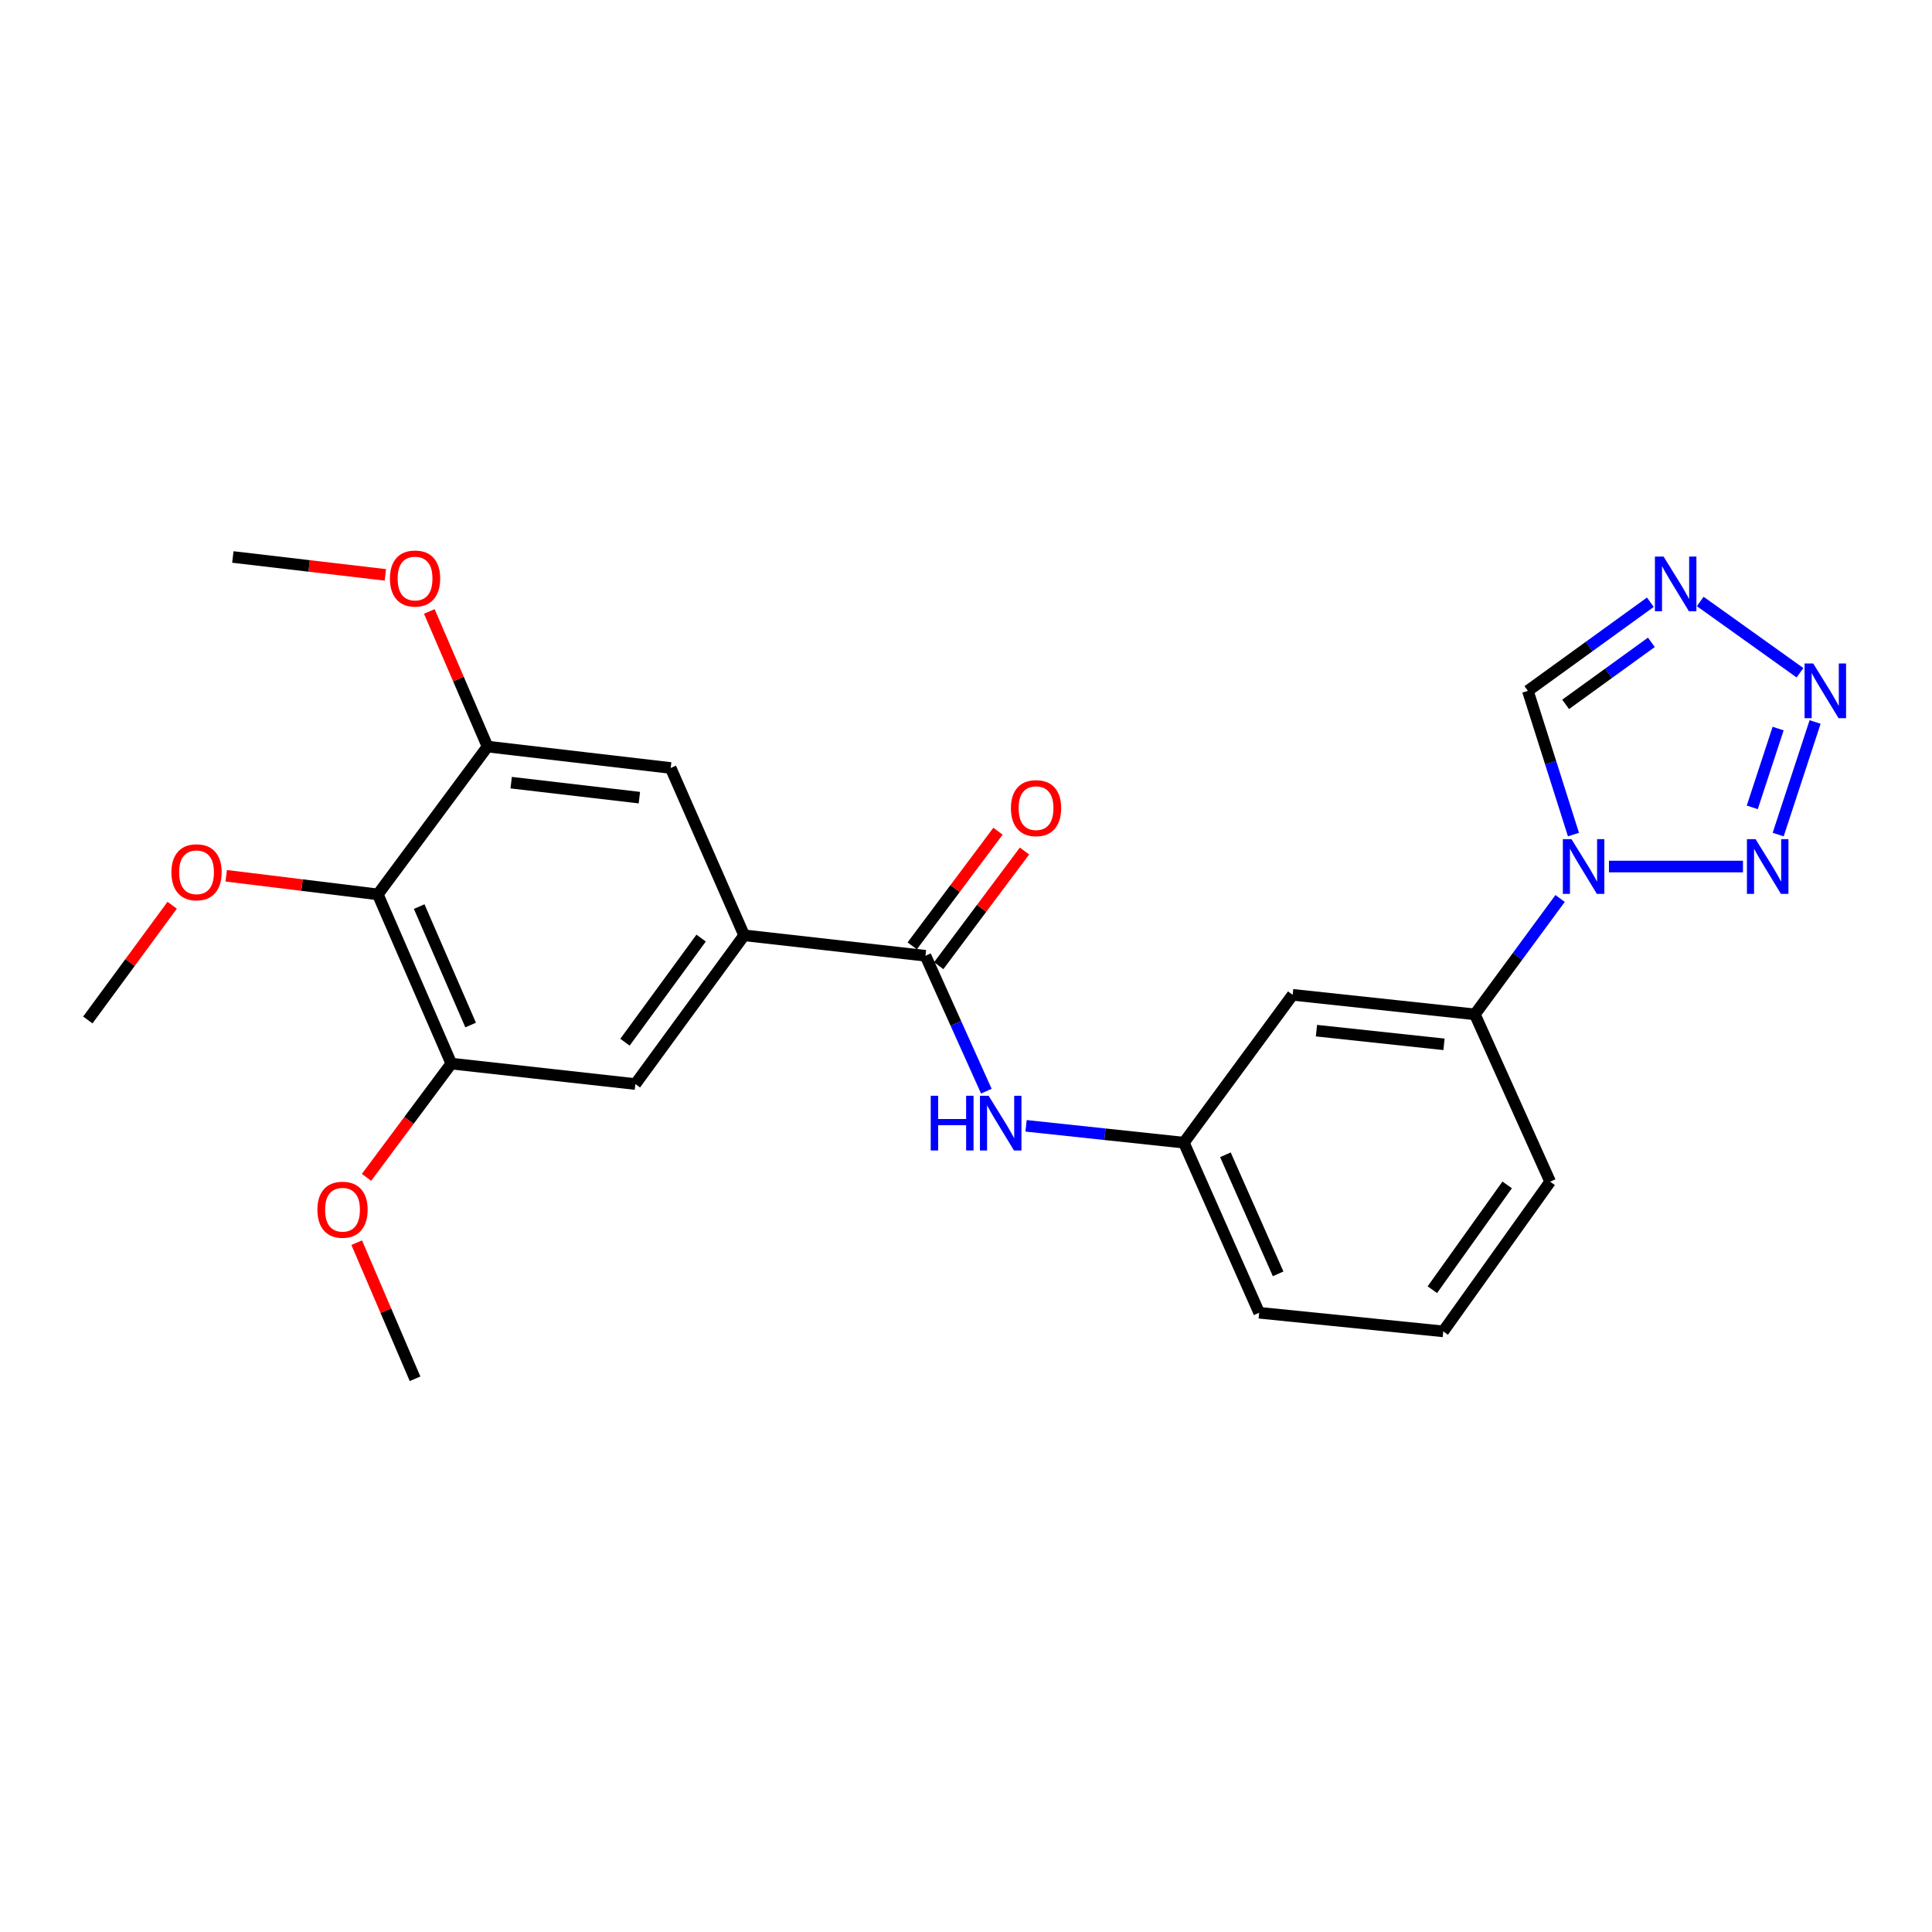 <?xml version='1.0' encoding='iso-8859-1'?>
<svg version='1.1' baseProfile='full'
              xmlns='http://www.w3.org/2000/svg'
                      xmlns:rdkit='http://www.rdkit.org/xml'
                      xmlns:xlink='http://www.w3.org/1999/xlink'
                  xml:space='preserve'
width='1000px' height='1000px' viewBox='0 0 1000 1000'>
<!-- END OF HEADER -->
<rect style='opacity:1.0;fill:#FFFFFF;stroke:none' width='1000' height='1000' x='0' y='0'> </rect>
<path class='bond-0' d='M 832.791,448.519 L 902.159,448.519' style='fill:none;fill-rule:evenodd;stroke:#0000FF;stroke-width:6px;stroke-linecap:butt;stroke-linejoin:miter;stroke-opacity:1' />
<path class='bond-4' d='M 814.42,431.974 L 802.62,394.778' style='fill:none;fill-rule:evenodd;stroke:#0000FF;stroke-width:6px;stroke-linecap:butt;stroke-linejoin:miter;stroke-opacity:1' />
<path class='bond-4' d='M 802.62,394.778 L 790.819,357.583' style='fill:none;fill-rule:evenodd;stroke:#000000;stroke-width:6px;stroke-linecap:butt;stroke-linejoin:miter;stroke-opacity:1' />
<path class='bond-10' d='M 807.506,465.053 L 785.447,495.041' style='fill:none;fill-rule:evenodd;stroke:#0000FF;stroke-width:6px;stroke-linecap:butt;stroke-linejoin:miter;stroke-opacity:1' />
<path class='bond-10' d='M 785.447,495.041 L 763.387,525.029' style='fill:none;fill-rule:evenodd;stroke:#000000;stroke-width:6px;stroke-linecap:butt;stroke-linejoin:miter;stroke-opacity:1' />
<path class='bond-1' d='M 920.383,431.966 L 939.496,373.7' style='fill:none;fill-rule:evenodd;stroke:#0000FF;stroke-width:6px;stroke-linecap:butt;stroke-linejoin:miter;stroke-opacity:1' />
<path class='bond-1' d='M 906.976,417.888 L 920.355,377.102' style='fill:none;fill-rule:evenodd;stroke:#0000FF;stroke-width:6px;stroke-linecap:butt;stroke-linejoin:miter;stroke-opacity:1' />
<path class='bond-25' d='M 931.663,348.208 L 880.038,311.32' style='fill:none;fill-rule:evenodd;stroke:#0000FF;stroke-width:6px;stroke-linecap:butt;stroke-linejoin:miter;stroke-opacity:1' />
<path class='bond-2' d='M 854.22,311.712 L 822.52,334.647' style='fill:none;fill-rule:evenodd;stroke:#0000FF;stroke-width:6px;stroke-linecap:butt;stroke-linejoin:miter;stroke-opacity:1' />
<path class='bond-2' d='M 822.52,334.647 L 790.819,357.583' style='fill:none;fill-rule:evenodd;stroke:#000000;stroke-width:6px;stroke-linecap:butt;stroke-linejoin:miter;stroke-opacity:1' />
<path class='bond-2' d='M 854.749,332.469 L 832.559,348.524' style='fill:none;fill-rule:evenodd;stroke:#0000FF;stroke-width:6px;stroke-linecap:butt;stroke-linejoin:miter;stroke-opacity:1' />
<path class='bond-2' d='M 832.559,348.524 L 810.369,364.578' style='fill:none;fill-rule:evenodd;stroke:#000000;stroke-width:6px;stroke-linecap:butt;stroke-linejoin:miter;stroke-opacity:1' />
<path class='bond-3' d='M 479.019,494.705 L 494.775,529.746' style='fill:none;fill-rule:evenodd;stroke:#000000;stroke-width:6px;stroke-linecap:butt;stroke-linejoin:miter;stroke-opacity:1' />
<path class='bond-3' d='M 494.775,529.746 L 510.53,564.787' style='fill:none;fill-rule:evenodd;stroke:#0000FF;stroke-width:6px;stroke-linecap:butt;stroke-linejoin:miter;stroke-opacity:1' />
<path class='bond-5' d='M 479.019,494.705 L 385.172,484.115' style='fill:none;fill-rule:evenodd;stroke:#000000;stroke-width:6px;stroke-linecap:butt;stroke-linejoin:miter;stroke-opacity:1' />
<path class='bond-15' d='M 485.876,499.835 L 508.077,470.164' style='fill:none;fill-rule:evenodd;stroke:#000000;stroke-width:6px;stroke-linecap:butt;stroke-linejoin:miter;stroke-opacity:1' />
<path class='bond-15' d='M 508.077,470.164 L 530.278,440.492' style='fill:none;fill-rule:evenodd;stroke:#FF0000;stroke-width:6px;stroke-linecap:butt;stroke-linejoin:miter;stroke-opacity:1' />
<path class='bond-15' d='M 472.163,489.575 L 494.364,459.903' style='fill:none;fill-rule:evenodd;stroke:#000000;stroke-width:6px;stroke-linecap:butt;stroke-linejoin:miter;stroke-opacity:1' />
<path class='bond-15' d='M 494.364,459.903 L 516.565,430.231' style='fill:none;fill-rule:evenodd;stroke:#FF0000;stroke-width:6px;stroke-linecap:butt;stroke-linejoin:miter;stroke-opacity:1' />
<path class='bond-11' d='M 385.172,484.115 L 347.15,397.508' style='fill:none;fill-rule:evenodd;stroke:#000000;stroke-width:6px;stroke-linecap:butt;stroke-linejoin:miter;stroke-opacity:1' />
<path class='bond-12' d='M 385.172,484.115 L 328.871,561.101' style='fill:none;fill-rule:evenodd;stroke:#000000;stroke-width:6px;stroke-linecap:butt;stroke-linejoin:miter;stroke-opacity:1' />
<path class='bond-12' d='M 362.902,485.552 L 323.491,539.443' style='fill:none;fill-rule:evenodd;stroke:#000000;stroke-width:6px;stroke-linecap:butt;stroke-linejoin:miter;stroke-opacity:1' />
<path class='bond-6' d='M 195.555,462.934 L 233.596,550.511' style='fill:none;fill-rule:evenodd;stroke:#000000;stroke-width:6px;stroke-linecap:butt;stroke-linejoin:miter;stroke-opacity:1' />
<path class='bond-6' d='M 216.97,469.247 L 243.599,530.551' style='fill:none;fill-rule:evenodd;stroke:#000000;stroke-width:6px;stroke-linecap:butt;stroke-linejoin:miter;stroke-opacity:1' />
<path class='bond-16' d='M 195.555,462.934 L 156.323,458.116' style='fill:none;fill-rule:evenodd;stroke:#000000;stroke-width:6px;stroke-linecap:butt;stroke-linejoin:miter;stroke-opacity:1' />
<path class='bond-16' d='M 156.323,458.116 L 117.09,453.298' style='fill:none;fill-rule:evenodd;stroke:#FF0000;stroke-width:6px;stroke-linecap:butt;stroke-linejoin:miter;stroke-opacity:1' />
<path class='bond-27' d='M 195.555,462.934 L 252.351,386.433' style='fill:none;fill-rule:evenodd;stroke:#000000;stroke-width:6px;stroke-linecap:butt;stroke-linejoin:miter;stroke-opacity:1' />
<path class='bond-7' d='M 252.351,386.433 L 347.15,397.508' style='fill:none;fill-rule:evenodd;stroke:#000000;stroke-width:6px;stroke-linecap:butt;stroke-linejoin:miter;stroke-opacity:1' />
<path class='bond-7' d='M 264.583,405.105 L 330.942,412.858' style='fill:none;fill-rule:evenodd;stroke:#000000;stroke-width:6px;stroke-linecap:butt;stroke-linejoin:miter;stroke-opacity:1' />
<path class='bond-18' d='M 252.351,386.433 L 237.282,351.461' style='fill:none;fill-rule:evenodd;stroke:#000000;stroke-width:6px;stroke-linecap:butt;stroke-linejoin:miter;stroke-opacity:1' />
<path class='bond-18' d='M 237.282,351.461 L 222.214,316.49' style='fill:none;fill-rule:evenodd;stroke:#FF0000;stroke-width:6px;stroke-linecap:butt;stroke-linejoin:miter;stroke-opacity:1' />
<path class='bond-8' d='M 233.596,550.511 L 328.871,561.101' style='fill:none;fill-rule:evenodd;stroke:#000000;stroke-width:6px;stroke-linecap:butt;stroke-linejoin:miter;stroke-opacity:1' />
<path class='bond-17' d='M 233.596,550.511 L 211.655,579.953' style='fill:none;fill-rule:evenodd;stroke:#000000;stroke-width:6px;stroke-linecap:butt;stroke-linejoin:miter;stroke-opacity:1' />
<path class='bond-17' d='M 211.655,579.953 L 189.714,609.394' style='fill:none;fill-rule:evenodd;stroke:#FF0000;stroke-width:6px;stroke-linecap:butt;stroke-linejoin:miter;stroke-opacity:1' />
<path class='bond-9' d='M 531.088,582.722 L 571.926,587.084' style='fill:none;fill-rule:evenodd;stroke:#0000FF;stroke-width:6px;stroke-linecap:butt;stroke-linejoin:miter;stroke-opacity:1' />
<path class='bond-9' d='M 571.926,587.084 L 612.763,591.445' style='fill:none;fill-rule:evenodd;stroke:#000000;stroke-width:6px;stroke-linecap:butt;stroke-linejoin:miter;stroke-opacity:1' />
<path class='bond-13' d='M 763.387,525.029 L 669.074,514.915' style='fill:none;fill-rule:evenodd;stroke:#000000;stroke-width:6px;stroke-linecap:butt;stroke-linejoin:miter;stroke-opacity:1' />
<path class='bond-13' d='M 747.414,540.542 L 681.394,533.462' style='fill:none;fill-rule:evenodd;stroke:#000000;stroke-width:6px;stroke-linecap:butt;stroke-linejoin:miter;stroke-opacity:1' />
<path class='bond-19' d='M 763.387,525.029 L 802.352,611.636' style='fill:none;fill-rule:evenodd;stroke:#000000;stroke-width:6px;stroke-linecap:butt;stroke-linejoin:miter;stroke-opacity:1' />
<path class='bond-14' d='M 669.074,514.915 L 612.763,591.445' style='fill:none;fill-rule:evenodd;stroke:#000000;stroke-width:6px;stroke-linecap:butt;stroke-linejoin:miter;stroke-opacity:1' />
<path class='bond-26' d='M 612.763,591.445 L 651.747,679.478' style='fill:none;fill-rule:evenodd;stroke:#000000;stroke-width:6px;stroke-linecap:butt;stroke-linejoin:miter;stroke-opacity:1' />
<path class='bond-26' d='M 634.271,597.715 L 661.56,659.339' style='fill:none;fill-rule:evenodd;stroke:#000000;stroke-width:6px;stroke-linecap:butt;stroke-linejoin:miter;stroke-opacity:1' />
<path class='bond-22' d='M 89.126,468.546 L 67.29,498.239' style='fill:none;fill-rule:evenodd;stroke:#FF0000;stroke-width:6px;stroke-linecap:butt;stroke-linejoin:miter;stroke-opacity:1' />
<path class='bond-22' d='M 67.29,498.239 L 45.455,527.932' style='fill:none;fill-rule:evenodd;stroke:#000000;stroke-width:6px;stroke-linecap:butt;stroke-linejoin:miter;stroke-opacity:1' />
<path class='bond-23' d='M 184.635,643.213 L 199.734,678.435' style='fill:none;fill-rule:evenodd;stroke:#FF0000;stroke-width:6px;stroke-linecap:butt;stroke-linejoin:miter;stroke-opacity:1' />
<path class='bond-23' d='M 199.734,678.435 L 214.833,713.657' style='fill:none;fill-rule:evenodd;stroke:#000000;stroke-width:6px;stroke-linecap:butt;stroke-linejoin:miter;stroke-opacity:1' />
<path class='bond-24' d='M 199.459,297.556 L 159.989,292.925' style='fill:none;fill-rule:evenodd;stroke:#FF0000;stroke-width:6px;stroke-linecap:butt;stroke-linejoin:miter;stroke-opacity:1' />
<path class='bond-24' d='M 159.989,292.925 L 120.519,288.294' style='fill:none;fill-rule:evenodd;stroke:#000000;stroke-width:6px;stroke-linecap:butt;stroke-linejoin:miter;stroke-opacity:1' />
<path class='bond-20' d='M 802.352,611.636 L 747.021,689.117' style='fill:none;fill-rule:evenodd;stroke:#000000;stroke-width:6px;stroke-linecap:butt;stroke-linejoin:miter;stroke-opacity:1' />
<path class='bond-20' d='M 780.114,613.305 L 741.383,667.542' style='fill:none;fill-rule:evenodd;stroke:#000000;stroke-width:6px;stroke-linecap:butt;stroke-linejoin:miter;stroke-opacity:1' />
<path class='bond-21' d='M 747.021,689.117 L 651.747,679.478' style='fill:none;fill-rule:evenodd;stroke:#000000;stroke-width:6px;stroke-linecap:butt;stroke-linejoin:miter;stroke-opacity:1' />
<path  class='atom-0' d='M 813.409 434.359
L 822.689 449.359
Q 823.609 450.839, 825.089 453.519
Q 826.569 456.199, 826.649 456.359
L 826.649 434.359
L 830.409 434.359
L 830.409 462.679
L 826.529 462.679
L 816.569 446.279
Q 815.409 444.359, 814.169 442.159
Q 812.969 439.959, 812.609 439.279
L 812.609 462.679
L 808.929 462.679
L 808.929 434.359
L 813.409 434.359
' fill='#0000FF'/>
<path  class='atom-1' d='M 908.693 434.359
L 917.973 449.359
Q 918.893 450.839, 920.373 453.519
Q 921.853 456.199, 921.933 456.359
L 921.933 434.359
L 925.693 434.359
L 925.693 462.679
L 921.813 462.679
L 911.853 446.279
Q 910.693 444.359, 909.453 442.159
Q 908.253 439.959, 907.893 439.279
L 907.893 462.679
L 904.213 462.679
L 904.213 434.359
L 908.693 434.359
' fill='#0000FF'/>
<path  class='atom-2' d='M 938.523 343.423
L 947.803 358.423
Q 948.723 359.903, 950.203 362.583
Q 951.683 365.263, 951.763 365.423
L 951.763 343.423
L 955.523 343.423
L 955.523 371.743
L 951.643 371.743
L 941.683 355.343
Q 940.523 353.423, 939.283 351.223
Q 938.083 349.023, 937.723 348.343
L 937.723 371.743
L 934.043 371.743
L 934.043 343.423
L 938.523 343.423
' fill='#0000FF'/>
<path  class='atom-3' d='M 861.061 288.074
L 870.341 303.074
Q 871.261 304.554, 872.741 307.234
Q 874.221 309.914, 874.301 310.074
L 874.301 288.074
L 878.061 288.074
L 878.061 316.394
L 874.181 316.394
L 864.221 299.994
Q 863.061 298.074, 861.821 295.874
Q 860.621 293.674, 860.261 292.994
L 860.261 316.394
L 856.581 316.394
L 856.581 288.074
L 861.061 288.074
' fill='#0000FF'/>
<path  class='atom-10' d='M 481.744 567.161
L 485.584 567.161
L 485.584 579.201
L 500.064 579.201
L 500.064 567.161
L 503.904 567.161
L 503.904 595.481
L 500.064 595.481
L 500.064 582.401
L 485.584 582.401
L 485.584 595.481
L 481.744 595.481
L 481.744 567.161
' fill='#0000FF'/>
<path  class='atom-10' d='M 511.704 567.161
L 520.984 582.161
Q 521.904 583.641, 523.384 586.321
Q 524.864 589.001, 524.944 589.161
L 524.944 567.161
L 528.704 567.161
L 528.704 595.481
L 524.824 595.481
L 514.864 579.081
Q 513.704 577.161, 512.464 574.961
Q 511.264 572.761, 510.904 572.081
L 510.904 595.481
L 507.224 595.481
L 507.224 567.161
L 511.704 567.161
' fill='#0000FF'/>
<path  class='atom-16' d='M 523.252 418.293
Q 523.252 411.493, 526.612 407.693
Q 529.972 403.893, 536.252 403.893
Q 542.532 403.893, 545.892 407.693
Q 549.252 411.493, 549.252 418.293
Q 549.252 425.173, 545.852 429.093
Q 542.452 432.973, 536.252 432.973
Q 530.012 432.973, 526.612 429.093
Q 523.252 425.213, 523.252 418.293
M 536.252 429.773
Q 540.572 429.773, 542.892 426.893
Q 545.252 423.973, 545.252 418.293
Q 545.252 412.733, 542.892 409.933
Q 540.572 407.093, 536.252 407.093
Q 531.932 407.093, 529.572 409.893
Q 527.252 412.693, 527.252 418.293
Q 527.252 424.013, 529.572 426.893
Q 531.932 429.773, 536.252 429.773
' fill='#FF0000'/>
<path  class='atom-17' d='M 88.727 451.491
Q 88.727 444.691, 92.087 440.891
Q 95.447 437.091, 101.727 437.091
Q 108.007 437.091, 111.367 440.891
Q 114.727 444.691, 114.727 451.491
Q 114.727 458.371, 111.327 462.291
Q 107.927 466.171, 101.727 466.171
Q 95.487 466.171, 92.087 462.291
Q 88.727 458.411, 88.727 451.491
M 101.727 462.971
Q 106.047 462.971, 108.367 460.091
Q 110.727 457.171, 110.727 451.491
Q 110.727 445.931, 108.367 443.131
Q 106.047 440.291, 101.727 440.291
Q 97.407 440.291, 95.047 443.091
Q 92.727 445.891, 92.727 451.491
Q 92.727 457.211, 95.047 460.091
Q 97.407 462.971, 101.727 462.971
' fill='#FF0000'/>
<path  class='atom-18' d='M 164.286 626.15
Q 164.286 619.35, 167.646 615.55
Q 171.006 611.75, 177.286 611.75
Q 183.566 611.75, 186.926 615.55
Q 190.286 619.35, 190.286 626.15
Q 190.286 633.03, 186.886 636.95
Q 183.486 640.83, 177.286 640.83
Q 171.046 640.83, 167.646 636.95
Q 164.286 633.07, 164.286 626.15
M 177.286 637.63
Q 181.606 637.63, 183.926 634.75
Q 186.286 631.83, 186.286 626.15
Q 186.286 620.59, 183.926 617.79
Q 181.606 614.95, 177.286 614.95
Q 172.966 614.95, 170.606 617.75
Q 168.286 620.55, 168.286 626.15
Q 168.286 631.87, 170.606 634.75
Q 172.966 637.63, 177.286 637.63
' fill='#FF0000'/>
<path  class='atom-19' d='M 201.833 299.44
Q 201.833 292.64, 205.193 288.84
Q 208.553 285.04, 214.833 285.04
Q 221.113 285.04, 224.473 288.84
Q 227.833 292.64, 227.833 299.44
Q 227.833 306.32, 224.433 310.24
Q 221.033 314.12, 214.833 314.12
Q 208.593 314.12, 205.193 310.24
Q 201.833 306.36, 201.833 299.44
M 214.833 310.92
Q 219.153 310.92, 221.473 308.04
Q 223.833 305.12, 223.833 299.44
Q 223.833 293.88, 221.473 291.08
Q 219.153 288.24, 214.833 288.24
Q 210.513 288.24, 208.153 291.04
Q 205.833 293.84, 205.833 299.44
Q 205.833 305.16, 208.153 308.04
Q 210.513 310.92, 214.833 310.92
' fill='#FF0000'/>
</svg>
